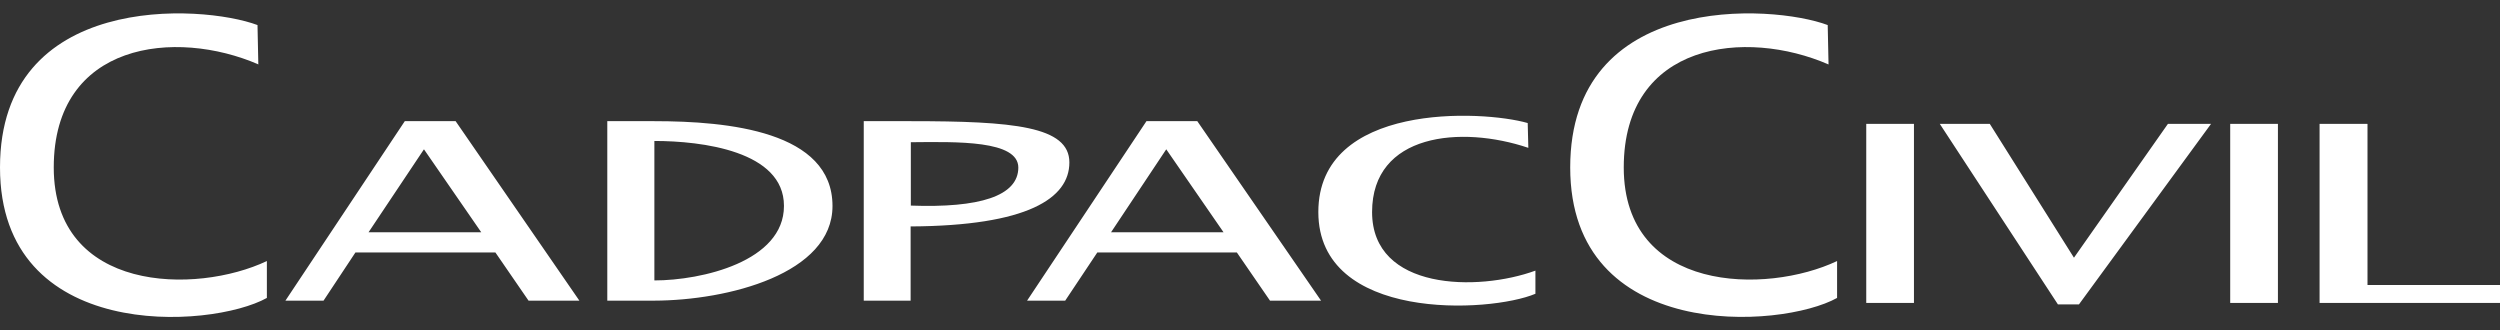 <svg width="1120" height="148" viewBox="0 0 1120 148" fill="none" xmlns="http://www.w3.org/2000/svg">
<rect x="0" y="0" width="1120" height="148" fill="#333333" stroke="none"/>
<path d="M836.08 135.718V55.495H857.453V135.718H836.08ZM990.453 55.495H971.227L929.133 115.452L891.427 55.495H869.027L921.947 136.371H931.373L990.547 55.495H990.453ZM1020.51 135.718V55.495H999.133V135.718H1020.51ZM1060.55 55.495H1039.17V135.718H1120V127.686H1060.64V55.588L1060.55 55.495ZM819.187 28.972L818.813 11.227C793.613 1.795 703.453 -3.528 703.453 75.014C703.453 153.462 797.813 147.485 823.013 133.476V116.946C791.28 131.982 727.44 131.235 727.44 75.014C727.44 18.792 782.133 12.722 819.187 28.878V28.972ZM684.693 66.235L684.413 55.121C663.88 49.238 590.613 45.876 590.613 94.999C590.613 144.123 667.333 140.294 687.867 131.609V121.242C662.107 130.675 614.693 130.208 614.693 94.999C614.693 59.791 654.547 56.055 684.693 66.235ZM115.733 28.972L115.36 11.227C90.16 1.795 0 -3.528 0 75.014C0 153.555 94.36 147.485 119.56 133.476V116.946C87.827 131.982 24.08 131.235 24.08 75.014C24.08 18.792 78.68 12.722 115.827 28.878L115.733 28.972ZM221.853 113.117H159.227L144.947 134.69H127.867L181.347 54.281H204.12L259.56 134.69H236.787L221.947 113.117H221.853ZM215.6 104.058L189.933 66.889L165.107 104.058H215.507H215.6ZM554.307 113.117H491.587L477.213 134.69H460.133L513.613 54.281H536.387L591.827 134.69H568.96L554.12 113.117H554.307ZM548.147 104.058L522.48 66.889L497.747 104.058H548.147ZM479.08 72.772C479.08 56.522 453.88 54.281 407.96 54.281H386.96V134.69H407.96V101.443C460.413 101.163 479.08 88.835 479.08 72.772ZM456.213 75.014C456.213 87.901 438.667 93.225 408.053 92.104V63.713C428.773 63.526 456.213 62.779 456.213 75.107V75.014ZM372.96 92.291C372.96 58.764 326.2 54.281 293.067 54.281H272.067V134.69H293.067C326.2 134.597 372.96 122.643 372.96 92.291ZM351.213 92.291C351.213 117.133 314.347 125.631 293.16 125.631V63.153C314.347 63.153 351.213 67.636 351.213 92.198V92.291Z" fill="white"/>
</svg>
